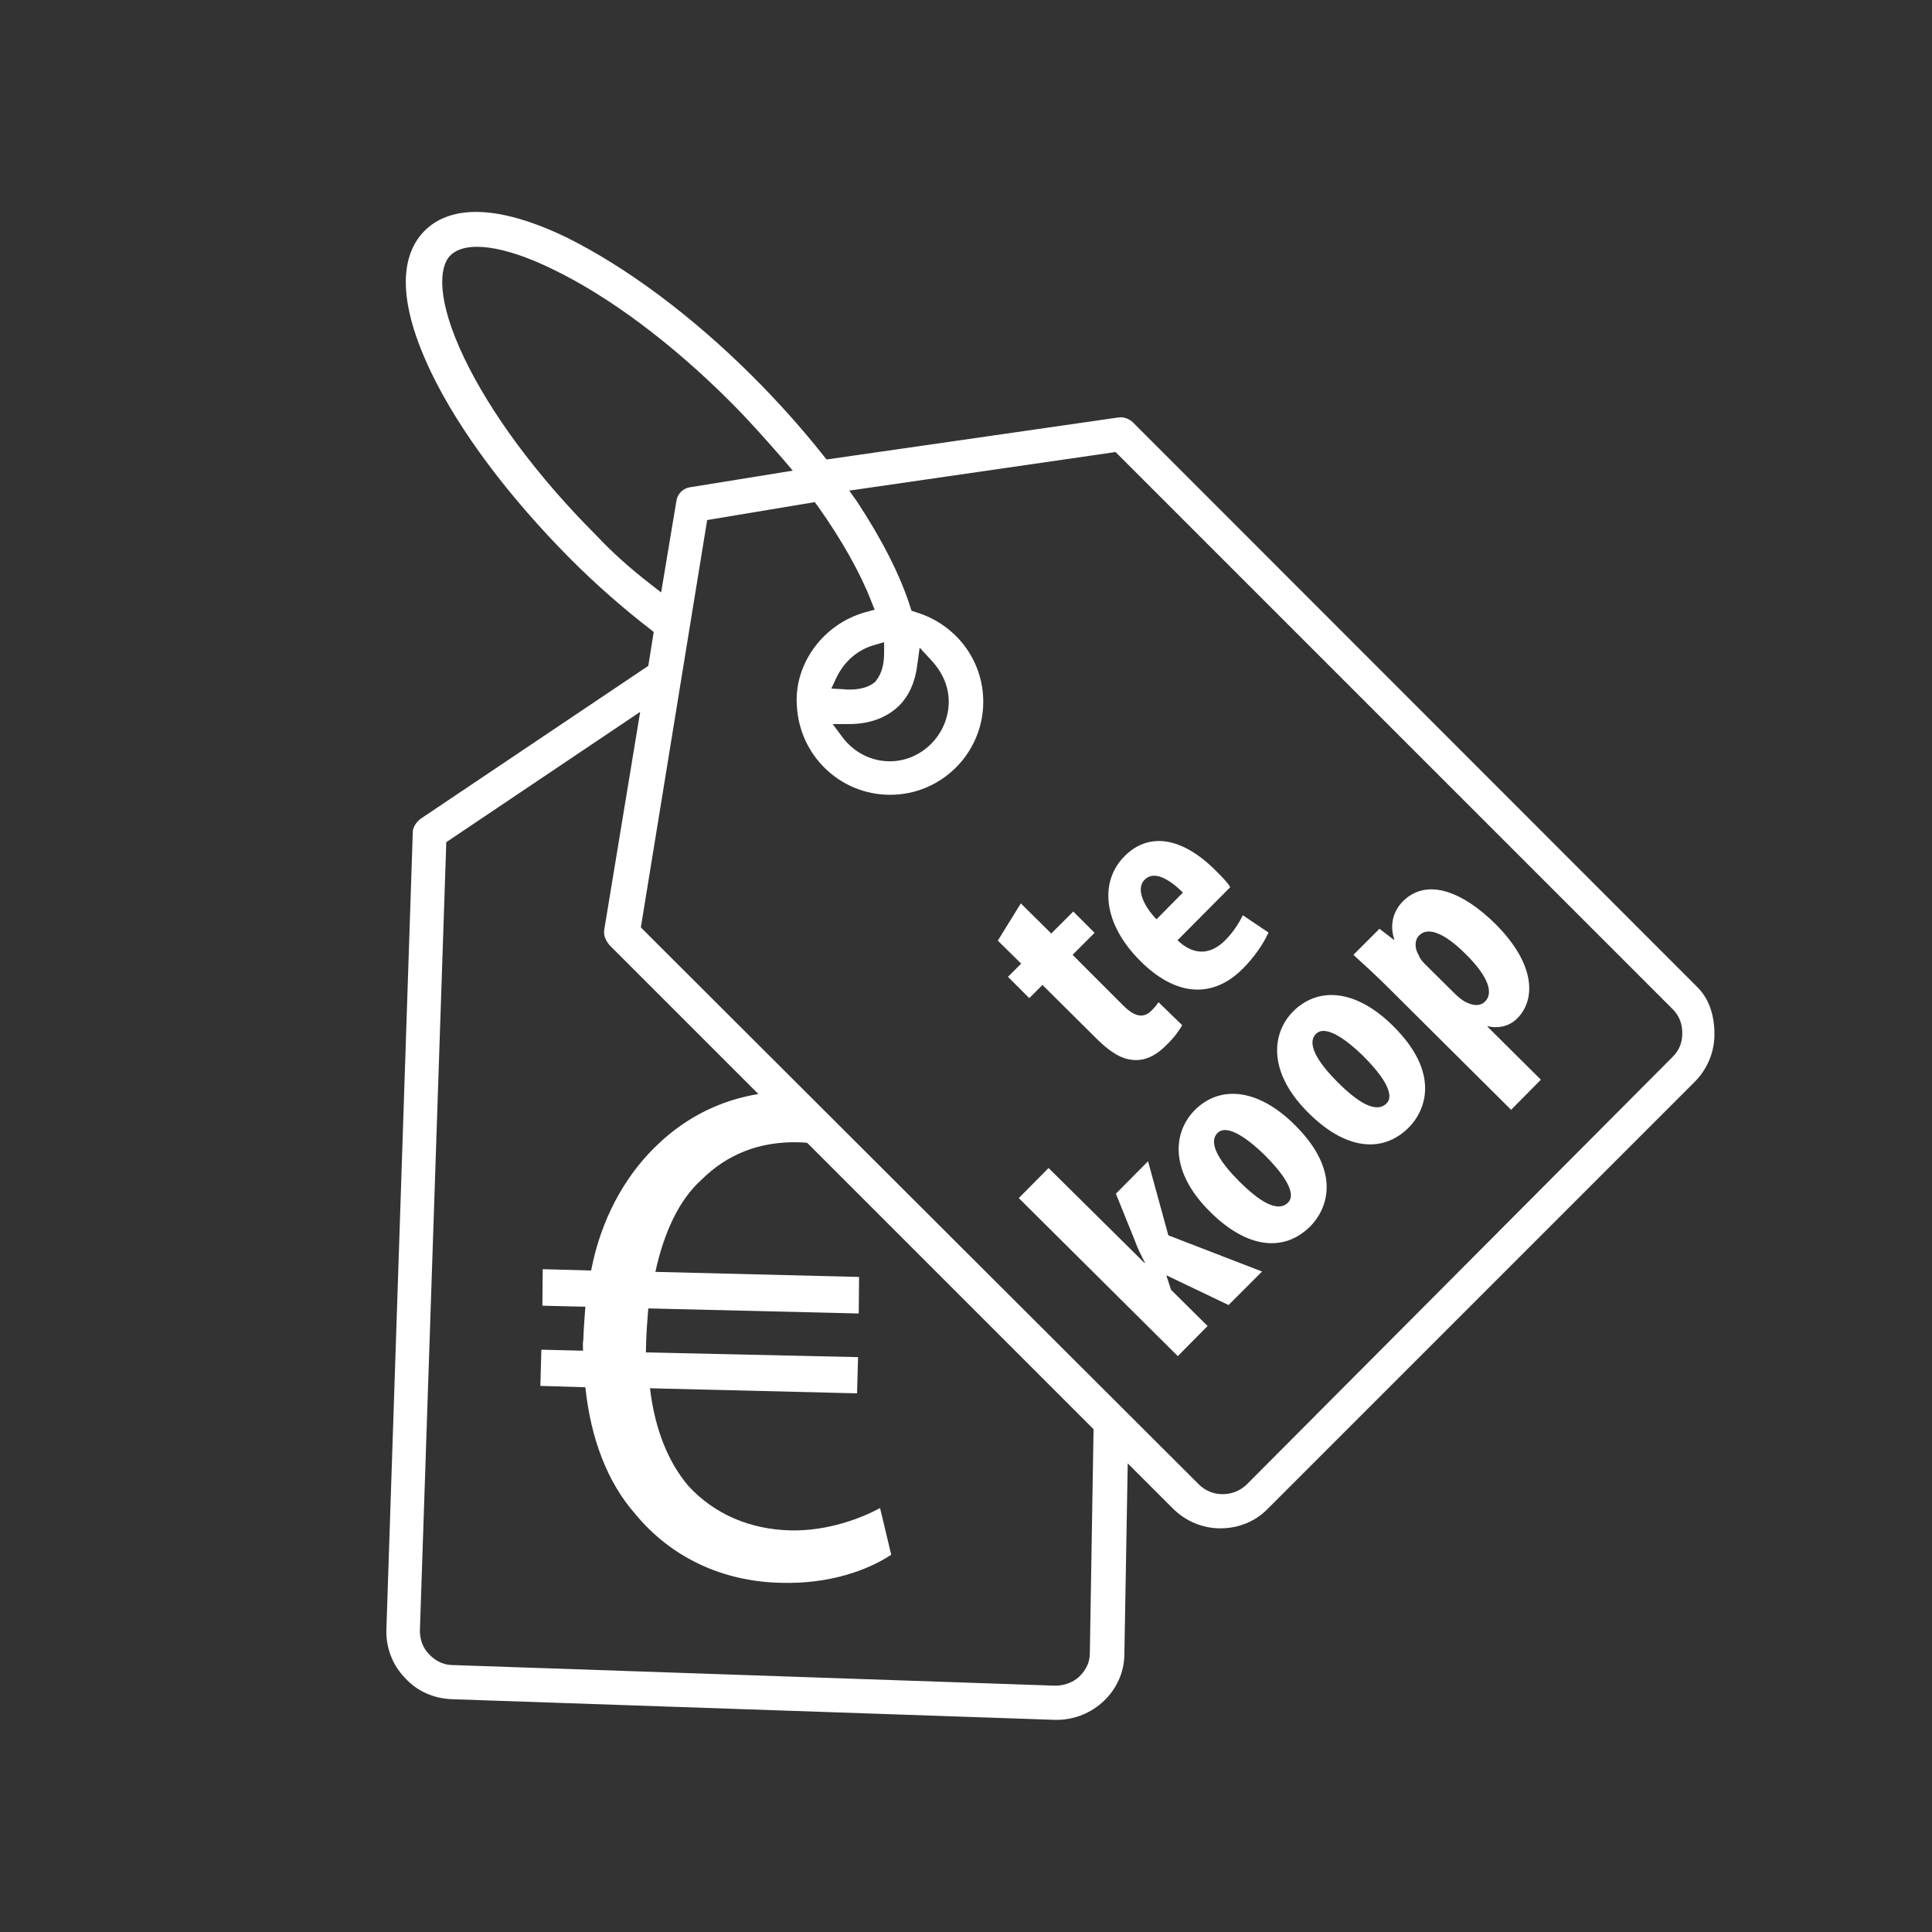 <?xml version="1.0" encoding="utf-8"?>
<!-- Generator: Adobe Illustrator 27.2.0, SVG Export Plug-In . SVG Version: 6.00 Build 0)  -->
<svg version="1.1" id="Laag_1" xmlns="http://www.w3.org/2000/svg" xmlns:xlink="http://www.w3.org/1999/xlink" x="0px" y="0px"
	 viewBox="0 0 571 571" style="enable-background:new 0 0 571 571;" xml:space="preserve">
<rect x="0" y="0" width="571" height="571" fill="#333333" stroke="none"/>
<style type="text/css">
	.st0{fill:#FFFFFF;}
</style>
<g>
	<path class="st0" d="M124.3,242c-1.4,1.1-2.3,2.6-2.3,3.9l-7.8,235.6c-0.2,5.4,1.8,10.6,5.4,14.3l0.1,0.1c3.4,3.8,8.3,6.1,13.9,6.3
		l178.1,6.1l0.6,0c10.8,0,19.8-8.6,20-19.1l1-56.7l13.3,13.3c3.8,3.8,8.8,5.9,14.1,5.9c5.4,0,10.5-2.1,14.1-5.9l126-126
		c3.8-3.8,5.9-8.8,5.9-14.1c0-5.9-1.7-10.7-5.2-14.1L334.9,124.9c-1.2-1.2-3-1.8-4.4-1.5l-0.1,0l-86.1,12.4l-0.9-1.1
		c-6.4-8.1-13.4-15.9-20.8-23.3c-17.9-17.9-37.5-32.5-55.3-41.3c-24.4-11.7-36.2-7.5-41.8-1.9c-5.6,5.6-9.8,17.4,1.9,41.8
		c8.3,17.3,23,36.9,41.3,55.3c7.6,7.6,15.5,14.5,23.4,20.6l1.1,0.9l-1.6,10L124.3,242z M311.9,498.2l-178.2-6.1c0,0,0,0,0,0
		c-2.4,0-4.9-1.1-6.8-3.1c-1.9-1.9-2.8-4.3-2.8-7.1l7.8-233l57.3-38.5l-10.6,64.3c-0.4,2,0.8,3.7,1.5,4.6l143.1,143.1l-1.1,66.2
		c0,2.6-1,4.8-3.1,6.9C317.2,497.2,314.6,498.2,311.9,498.2z M361.3,441.6c-2.6,0-5.1-1-7-2.9L189.4,274.1L209,153.7l31.8-5.3
		l0.9,1.2c7.1,10,12.6,19.8,15.8,28.1l1,2.5l-2.6,0.7c-12.5,3.4-21.2,15.2-20.4,27.5c0.7,14.9,12.8,26.5,27.6,26.5
		c15.2,0,27.5-12.4,27.5-27.5c0-12.2-8-22.9-20-26.5l-1.2-0.4l-0.4-1.2c-2.9-9.2-8.4-20-15.8-31.2L251,145l78.7-11.4l0.9,0.9
		l163.8,163.8c1.9,1.9,2.8,4.3,2.8,7.1c0,2.7-0.9,5-2.8,6.9l-126,126.5C366.4,440.7,363.9,441.6,361.3,441.6z M263,225
		c-5.5,0-10.6-2.6-14-7.1l-2.9-3.9h4.8c7.8,0,12.3-3,14.8-5.4l0,0c2.9-2.9,4.8-7,5.4-12.1l0.7-5.1l3.5,3.8c3.4,3.7,5.1,7.8,5.1,12.3
		C280.3,217.1,272.4,225,263,225z M251,203.8c-0.6,0-1.2,0-1.8-0.1l-3.5-0.2l1.5-3.2c2.3-4.8,6.2-8.2,11-9.6l3.1-0.9v3.2
		c0,3.5-0.8,6.2-2.4,8.2l-0.1,0.2C257,203,254.5,203.8,251,203.8z M195.4,175.1l-3.2-2.5c-6.2-4.8-11.4-9.5-16-14.4
		c-17.3-17.3-31.2-36-39.1-52.6c-8.1-17-7.4-26.7-4-30.1c4.5-4.5,15.8-3,30.1,4c16.5,7.9,35.2,21.8,52.6,39.2
		c5.7,5.7,10.9,11.6,15.7,17.1l2.8,3.3L204,144c-2.2,0.3-3.8,2-4.1,4.1L195.4,175.1z"/>
</g>
<path class="st0" d="M257,345c-5.4-3.3-10.9-7.1-20.9-7.4c-11.7-0.3-21.3,3.6-28.8,11.1c-6.7,6-11.1,15.7-13.6,27.2l60.2,1.5
	l-0.1,10.8l-62.2-1.5c-0.2,2.8-0.5,6-0.6,9c0,1.3-0.1,2.3-0.1,4l62.7,1.4l-0.3,10.7l-61.2-1.5c1.5,12.6,5.6,22,11.2,28.7
	c7.8,8.6,18.5,13,30.2,13.3c11.3,0.3,21.5-3.8,26.6-6.6l3.3,13.8c-6.8,4.5-18.1,8.7-32.4,8.3c-17.5-0.3-32.8-7.6-43.3-20.4
	c-8.1-9.2-13.1-22.1-14.7-37.4l-13.3-0.4l0.3-10.7l12.3,0.3c0-1-0.1-2.2,0.1-3.3c0.1-3.3,0.4-6.8,0.6-9.7l-12.7-0.3l0.1-10.8
	l14.3,0.4c2.9-15.1,9.8-27.4,18.5-36.1c11.2-11.2,25.5-17.3,43.2-16.9L257,345z"/>
<path class="st0" d="M301.7,267l9,8.9l6.5-6.5l6.3,6.3l-6.5,6.5l15.1,15.1c3.9,3.9,6.4,3.2,8.2,1.4c0.9-0.9,1.5-1.6,2.1-2.5l7,6.8
	c-0.9,1.6-2.4,3.7-4.8,6c-2.6,2.6-5.4,4.2-8.5,4.3c-3.6,0.1-7.1-1.4-12.3-6.6l-15.7-15.6l-3.9,3.9l-6.3-6.3l3.9-3.9l-6.9-6.8
	L301.7,267z"/>
<path class="st0" d="M348,277.9c5.3,5,10.2,3.9,14.1,0c2.5-2.5,4.2-5.3,5.2-7.4l7.6,5.1c-1.4,3.2-4.2,7.3-7.6,10.7
	c-9,9-19.9,8.1-30.3-2.3c-11.1-11.1-12.1-23.5-4.6-31c7.1-7.1,16.9-5.7,26.9,4.3c2.4,2.4,3.6,3.7,4.3,4.9L348,277.9z M349.6,263.8
	c-4.3-4.3-8.7-6.5-11.3-3.8c-2.9,2.9,0.2,8.3,3.5,11.7L349.6,263.8z"/>
<path class="st0" d="M338.3,373.3l0.1-0.1c-1.3-2.5-2.2-4.3-2.9-6.3l-5.7-14.1l9.5-9.6l6,21.9l27.7,10.7l-9.9,9.9l-18.4-8.8l1.4,4.3
	l10.8,10.7l-8.8,8.9l-47-46.7l8.8-8.9L338.3,373.3z"/>
<path class="st0" d="M382.7,332.5c13.9,13.8,9.6,24.8,4.6,29.9c-7.9,7.9-18.9,6.5-29.7-4.3c-12-11.9-11-23.4-4.5-30
	C360.9,320.3,372.3,322.1,382.7,332.5z M366.2,349.1c5.7,5.7,11.3,9.5,14.5,6.3c2.8-2.9-2-9.1-6.9-14c-4.6-4.5-11.1-9.5-14-6.5
	C356.6,338.2,361.7,344.6,366.2,349.1z"/>
<path class="st0" d="M411.8,303.3c13.9,13.8,9.6,24.8,4.6,29.9c-7.9,7.9-18.9,6.5-29.7-4.3c-12-11.9-11-23.4-4.5-30
	C390.1,291.1,401.4,292.9,411.8,303.3z M395.3,319.8c5.7,5.7,11.3,9.5,14.5,6.3c2.8-2.9-2-9.1-6.9-14c-4.6-4.5-11.1-9.5-14-6.5
	C385.7,308.9,390.8,315.3,395.3,319.8z"/>
<path class="st0" d="M410.8,292.4c-4-4-7.5-7.2-10.8-10.2l7.7-7.7l4.3,3.3l0.1-0.1c-1.4-4.1-0.5-8.2,2.5-11.3
	c7.3-7.3,18.1-2.5,27.4,6.7c11.8,11.8,12,22.3,6.4,27.9c-2.7,2.7-6.2,2.9-8.7,2.3l-0.1,0.1l15.8,15.7l-8.8,8.9L410.8,292.4z
	 M430.2,293.9c1.2,1.1,2.3,2,3.3,2.4c2.7,1.3,4.4,0.7,5.4-0.3c3.1-3.1-0.4-8.8-5.7-14c-6.3-6.3-11.2-8.2-13.8-5.5
	c-1.4,1.4-1.3,3.9-0.1,5.8c0.3,1,1.2,2,2,2.8L430.2,293.9z"/>
</svg>
